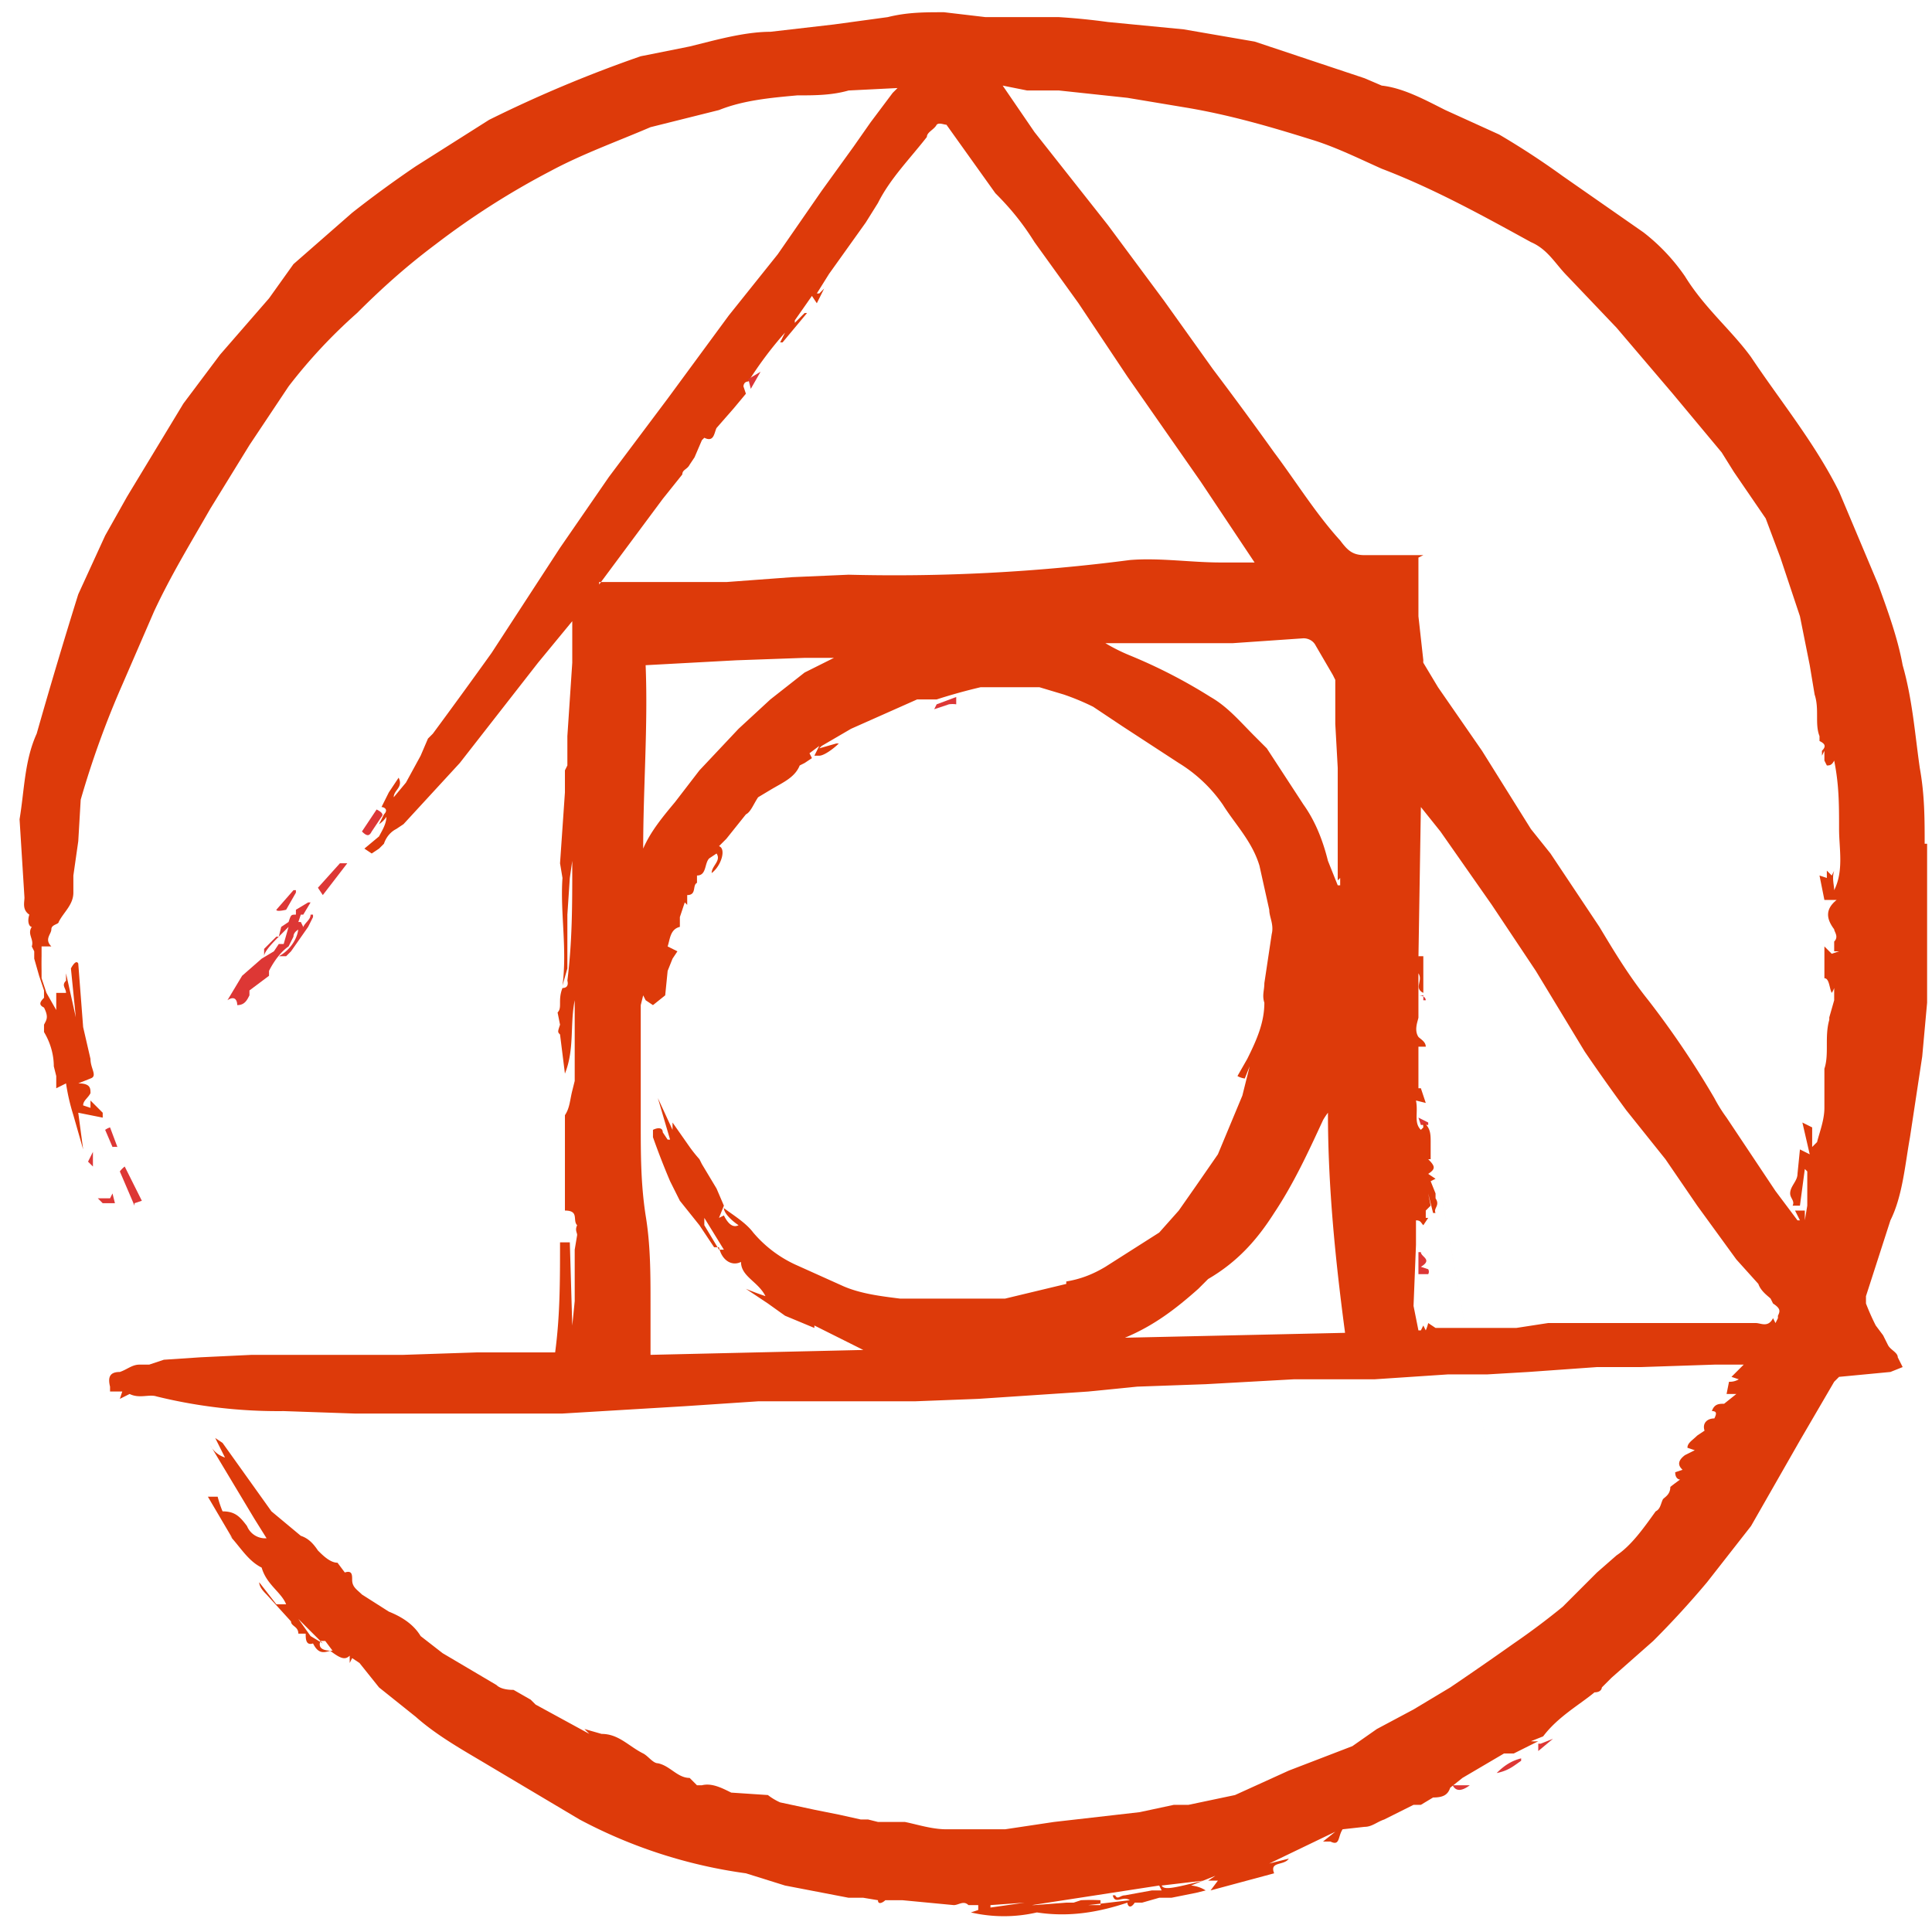 <svg width="300" height="300" viewBox="0 0 79 78" xmlns="http://www.w3.org/2000/svg"><g fill="none" fill-rule="evenodd"><path d="M15.4 32.6c.2.1.3.2.2.3l-.4.6c-.1.2-.2.2-.4 0l.6-.9zm53 27.6zm0 .3zM63 70.8l-4.6-25.4-.4-.2.1.3h.3v-.1L63 70.8zm-4.8-31.2zm0 .6zm0 .2v-.2H58c.2 0 .3.1.3.2z" fill="#DD3735"/><path d="M78.7 34c0-1 0-2-.2-3.1-.2-1.4-.3-2.8-.7-4.2-.2-1.1-.6-2.2-1-3.3l-1.6-3.8c-1-2-2.4-3.7-3.6-5.5-.8-1.1-1.9-2-2.7-3.3A8 8 0 0 0 67.2 9l-3.3-2.3A32.5 32.5 0 0 0 61.3 5l-2.2-1c-.8-.4-1.7-.9-2.6-1l-.7-.3-1.8-.6-2.7-.9-2.9-.5-3.1-.3a26.8 26.8 0 0 0-2-.2h-3L38.6 0c-.8 0-1.5 0-2.3.2l-2.2.3-2.6.3c-.8 0-1.7.2-2.5.4l-.8.2-2 .4A52.9 52.9 0 0 0 20 4.4l-3 1.9a45.3 45.3 0 0 0-2.6 1.9L12 10.3l-1 1.4L9 14l-1.5 2-2.3 3.8-.9 1.6-1.1 2.4a231.6 231.6 0 0 0-1.7 5.7C1 30.6 1 31.8.8 33l.2 3.2c0 .2-.1.5.2.7-.1.3 0 .5.1.5-.2.3.1.5 0 .8l.1.2v.3l.2.7.2.6v.3c-.2.2-.2.3 0 .4.2.4.1.5 0 .7v.3c.3.5.4 1 .4 1.4l.1.4v.5l.4-.2a8.5 8.5 0 0 0 .3 1.3l.4 1.4-.2-1.5 1 .2V45l-.5-.5v.3l-.3-.1c0-.2.2-.3.3-.5 0-.2 0-.4-.5-.4l.5-.2c.3-.1 0-.4 0-.8l-.3-1.3-.2-2.6c-.1-.2-.3.2-.3.2l.2 2-.4-1.8v.3c-.2.2 0 .3 0 .5h-.4v.7l-.4-.7-.2-.6v-.3a16 16 0 0 1 0-.6v-.4h.4c-.3-.3 0-.5 0-.7 0-.2.3-.2.3-.3.2-.4.6-.7.6-1.2v-.7l.2-1.4.1-1.7A37.4 37.4 0 0 1 5 27.5l1.3-3c.7-1.5 1.5-2.8 2.3-4.2l1.6-2.6 1.6-2.4a21.5 21.5 0 0 1 2.8-3c1-1 2-1.9 3.2-2.8a32.2 32.2 0 0 1 4.7-3c1.3-.7 2.7-1.2 4.1-1.8l2.8-.7c1-.4 2.1-.5 3.2-.6.7 0 1.4 0 2.1-.2l2-.1-.2.2-.9 1.2-.7 1-1.3 1.8-1.8 2.6-2 2.5-2.5 3.4-2.4 3.2-2 2.9-2.8 4.3a272 272 0 0 1-2.4 3.3l-.2.2-.3.7-.6 1.1-.5.6c0-.3.4-.4.2-.8l-.4.6-.3.6c.1 0 .3.1.1.3l-.2.4a1 1 0 0 0 .3-.3c0 .3-.2.6-.3.8l-.6.5.3.2.3-.2.2-.2c.1-.3.3-.5.5-.6l.3-.2 2.3-2.5 3.2-4.1 1.4-1.7v1.7l-.2 3v1.2l-.1.2v.9l-.2 2.9.1.6c-.1 1.4.2 2.9 0 4.4l.2-.7v-2.2l.1-1.5.1-.7v.3c0 1.5 0 3-.2 4.6 0 0 .1.3-.2.3-.2.5 0 .8-.2 1l.1.5c-.1.3-.1.3 0 .4l.2 1.6c.4-1 .2-2 .4-3v3.3l-.1.4c-.1.4-.1.7-.3 1V49c.6 0 .3.4.5.6-.1.2 0 .3 0 .4l-.1.6v2.1a96.1 96.1 0 0 1-.1 1l-.1-3.4h-.4c0 1.6 0 3-.2 4.5h-3.2l-3 .1h-6.2l-2.1.1-1.5.1-.6.2h-.4c-.3 0-.5.2-.8.3-.4 0-.5.2-.4.6v.2H5l-.1.3.4-.2c.4.2.8 0 1.1.1a20.8 20.8 0 0 0 5.2.6l2.9.1H23l5-.3 3-.2h6.4l2.6-.1 3-.2 1.5-.1 2-.2 2.8-.1 3.6-.2h3.3l3-.2h1.6l1.7-.1 2.8-.2h1.8l3-.1h1.2l-.5.5.3.1a.7.7 0 0 1-.4.1l-.1.5h.4l-.5.4c-.2 0-.4 0-.5.3.2 0 .2.1.1.3-.3 0-.5.2-.4.5l-.3.2c-.2.2-.4.3-.4.5l.3.1-.4.2c-.4.3-.2.5-.1.6l-.3.1c0 .3.2.3.2.3a9.3 9.3 0 0 0-.4.3c0 .3-.2.4-.3.5-.1.2-.1.4-.3.5-.5.7-1 1.4-1.6 1.8l-.8.7-1.4 1.4a29.6 29.6 0 0 1-2 1.5 151.6 151.6 0 0 1-2.6 1.8l-1.5.9-1.5.8-1 .7-2.6 1-2.2 1-1.9.4H48l-1.4.3-3.5.4-2 .3h-2.4c-.6 0-1.2-.2-1.7-.3h-1.1l-.4-.1h-.3l-.9-.2-1-.2-1.4-.3a2.4 2.4 0 0 1-.5-.3l-1.5-.1c-.4-.2-.8-.4-1.2-.3h-.2l-.3-.3c-.5 0-.8-.5-1.3-.6-.2 0-.4-.3-.6-.4-.6-.3-1-.8-1.7-.8l-.7-.2.2.2-2.2-1.2-.2-.2-.7-.4c-.4 0-.6-.1-.7-.2l-2.2-1.3-.9-.7c-.3-.5-.8-.8-1.3-1l-1.1-.7c-.2-.2-.4-.3-.4-.6 0-.2 0-.4-.3-.3l-.3-.4c-.3 0-.6-.3-.8-.5-.2-.3-.4-.5-.7-.6l-1.2-1-2-2.8-.3-.2.4.8c-.3-.1-.5-.3-.6-.5l1.8 3 .5.8a.8.8 0 0 1-.8-.5c-.3-.4-.5-.6-1-.6a4.6 4.6 0 0 1-.2-.6h-.4l1 1.7-.2-.2c.5.5.8 1.1 1.4 1.4.2.7.8 1 1 1.5h-.4l-.7-.9c0 .2.2.4.3.5l1 1.1c0 .2.3.2.3.5h.3c0 .2 0 .5.3.4.2.4.4.4.7.3.4.3.6.4.8.2v.3l.1-.2.3.2.8 1 1.5 1.2c.9.8 2 1.4 3 2l3.7 2.2a20.3 20.3 0 0 0 6.8 2.2l1.6.5 2.6.5h.6l.6.1c0 .2.2.1.3 0h.7l2.1.2c.2 0 .4-.2.6 0h.4v.2l-.3.1a6 6 0 0 0 2.7 0c1.3.2 2.5 0 3.7-.4 0 .1.1.3.3 0h.3l.7-.2h.5l1-.2.4-.1a1.3 1.3 0 0 0-.6-.2l1-.4-.3.2h.4l-.3.4 2.6-.7c-.2-.5.4-.3.6-.6l-.8.2 2.7-1.3-.5.4h.3c.4.2.3-.2.5-.5l.9-.1c.3 0 .5-.2.8-.3l1.2-.6h.3l.5-.3c.4 0 .6-.1.7-.4l.5-.4 1.7-1h.4l1-.5a2.3 2.3 0 0 1-.3 0l.5-.2c.6-.8 1.5-1.3 2.1-1.8.3 0 .3-.2.3-.2l.4-.4 1.7-1.5a37.2 37.2 0 0 0 2.2-2.4l1.8-2.3 2-3.5L75 56l.2-.2 2.1-.2.5-.2-.2-.4c0-.2-.3-.3-.4-.5l-.2-.4-.3-.4a9.7 9.7 0 0 1-.4-.9v-.3l1-3.1c.5-1 .6-2.3.8-3.4l.5-3.3.2-2.2V34zm-66 32.4-.5-.7 1 1-.5-.3zm.4.2h.2l.3.4c-.4 0-.6-.1-.5-.4zm27.4 11v-.2l1.4-.1-1.4.2zm6.6-.8L46 77c-.2 0-.3.2-.4 0h-.1c.1.4.4 0 .7.2l-1.7.2h.5v-.2a7.7 7.7 0 0 0-.8 0l-.3.1h-.3l-1.3.1h-.1l5.2-.8.1.2h-.4zm.4-.2 1.7-.2c-1.2.3-1.6.4-1.7.2zm-23-53.2 2.6-3.5.8-1c0-.2.2-.2.3-.4l.2-.3.3-.7.1-.1c.4.2.4-.2.5-.4l.7-.8.5-.6-.1-.3s0-.2.2-.2a15.1 15.1 0 0 1 1.5-2l-.2.4h.1l1-1.2h-.1l-.4.4v-.1l.7-1 .2.3.3-.6-.2.2h-.1l.5-.8 1.5-2.1.5-.8c.5-1 1.3-1.8 2-2.7 0-.2.3-.3.4-.5.1-.1.3 0 .4 0l2 2.8c.6.6 1.1 1.2 1.6 2l1.8 2.5 2 3 3 4.3 2.2 3.3h-1.4c-1.2 0-2.5-.2-3.7-.1a74.4 74.4 0 0 1-11.5.6l-2.3.1-2.7.2h-5.2zm30.3 12v.3h-.1l-.4-1c-.2-.8-.5-1.6-1-2.3l-1.5-2.3-.5-.5c-.6-.6-1.1-1.2-1.8-1.6a21.5 21.5 0 0 0-3.3-1.7 7.4 7.4 0 0 1-1-.5h5.2l2.9-.2c.2 0 .4.1.5.3l.7 1.2.1.2v1.8l.1 1.8v4.6zm-28.4-8.7 3.7-.2 2.8-.1h1.2l-1.2.6-1.4 1.1-1.3 1.2-1.6 1.7-1 1.3c-.5.6-1 1.2-1.3 1.9 0-2.5.2-5 .1-7.5zM43.6 52l-2.5.6h-4.3c-.8-.1-1.6-.2-2.3-.5l-2-.9a5 5 0 0 1-1.7-1.3c-.3-.4-.8-.7-1.2-1 0 .2.3.5.6.7-.2.1-.4 0-.6-.4l-.2.1.2-.5-.3-.7-.6-1-.1-.2a5.9 5.9 0 0 1-.4-.5l-.7-1v.3l-.6-1.3.5 1.7h-.1l-.2-.3c0-.2-.2-.2-.4-.1v.3a30.6 30.6 0 0 0 .7 1.8l.1.2.3.6.8 1 .6.9h.2c.1.5.5.8.9.6 0 .6.7.8 1 1.4a12 12 0 0 1-.8-.3l.9.6.7.5 1.2.5v-.1l2 1-8.7.2v-2.1c0-1.2 0-2.4-.2-3.6-.2-1.3-.2-2.5-.2-3.8v-4.8l.1-.4.1.2.3.2.5-.4.1-1 .2-.5.2-.3-.4-.2c.1-.3.1-.7.5-.8V37l.2-.6.1.1v-.4c.4 0 .2-.4.4-.5V35.3c.4 0 .3-.5.5-.7l.3-.2c.2.3-.2.5-.2.8.4-.3.6-1 .3-1.1l.3-.3.8-1c.2-.1.3-.4.5-.7l.5-.3c.5-.3 1-.5 1.2-1l.2-.1.3-.2-.1-.2.4-.3-.2.4h.2c.2 0 .6-.3.8-.5h-.1l-.7.2.1-.1 1.2-.7 2.7-1.2h.8a22.9 22.9 0 0 1 1.8-.5h2.4l1 .3a9.9 9.9 0 0 1 1.2.5l1.2.8 2.3 1.5a6 6 0 0 1 1.8 1.7c.5.8 1.2 1.5 1.5 2.5l.4 1.8c0 .3.2.6.1 1l-.3 2c0 .3-.1.5 0 .8 0 .8-.3 1.5-.7 2.3l-.4.7a.8.8 0 0 0 .3.1l.2-.5-.3 1.2-1 2.4-.9 1.3-.7 1-.8.9-2.2 1.4c-.5.3-1 .5-1.6.6zm-14-1.4h-.2l-.6-1v-.3l.8 1.3zM46 54.2c1.2-.5 2.1-1.2 3-2l.4-.4c1.2-.7 2-1.6 2.7-2.7.8-1.2 1.4-2.5 2-3.8a2.7 2.7 0 0 1 .2-.3c0 3 .3 6 .7 9l-9 .2zm26.7-.8-.1.2-.1-.2c-.2.4-.5.2-.7.2h-8.5l-1.3.2h-3.3l-.3-.2a1.8 1.8 0 0 1-.1.3l-.1-.2-.1.2H58l-.2-1 .1-2.5v-1c.2 0 .2.1.3.2l.2-.3h-.1V49l.2-.2-.1-.5.2.8h.1c-.1-.2.2-.3 0-.6v-.2l-.2-.5.2-.1-.3-.2c.3-.2.3-.3 0-.6h.1v-.7c0-.3 0-.6-.3-.8a.8.8 0 0 0 0 .2l-.1.1c-.3-.3-.1-.7-.2-1.2l.4.1-.2-.6H58v-1.7h.3c0-.2-.2-.3-.3-.4-.2-.3 0-.7 0-.8v-1.8c.2.3-.2.6.2.8v-1.5H58v.1l.1-6.2.8 1 2.1 3 1.8 2.7 2 3.3a81.4 81.4 0 0 0 1.7 2.4l1.6 2 1.3 1.9L71 51l.9 1c.1.3.4.5.5.6l.1.2c.3.2.3.3.2.5zM74 47v-.2.2zm.9-11.7-.2-.2v.3l-.3-.1.2 1h.5c-.5.4-.4.8-.1 1.2 0 .1.2.3 0 .5v.4h.2l-.3.1-.3-.3v1.3c.2 0 .2.4.3.6a.8.8 0 0 0 .1-.2v.5l-.2.7v.1c-.2.7 0 1.4-.2 2v1.6c0 .5-.2 1-.3 1.4l-.2.2v-.8l-.4-.2.3 1.3-.4-.2-.1 1c0 .3-.3.5-.3.8 0 .2.2.3.1.5h.3l.2-1.5.1.1v1.4l-.1.6V49h-.4l.2.4h-.1l-.9-1.2-2-3a6.3 6.3 0 0 1-.5-.8 37 37 0 0 0-2.7-4c-.8-1-1.4-2-2-3l-2-3-.8-1-2-3.2-1.8-2.6-.6-1a.4.4 0 0 1 0-.1l-.2-1.8v-2.4l.2-.1h-2.4c-.5 0-.7-.2-1-.6-1-1.1-1.8-2.4-2.7-3.6a162.4 162.4 0 0 0-2.5-3.4l-2-2.8-2.3-3.1-3-3.8L41 3l1 .2h1.3l2.8.3 2.4.4c1.8.3 3.5.8 5.1 1.3 1 .3 2 .8 2.9 1.2 2.1.8 4.1 1.9 6.1 3 .7.3 1 .9 1.5 1.4l2 2.1 2.3 2.7 2 2.4.5.8 1.3 1.9.6 1.6.8 2.4.4 2 .2 1.2c.2.6 0 1.2.2 1.7v.2c.2.1.3.2.1.4v.2l.1-.2v.4l.1.2c.1 0 .2 0 .3-.2.2 1 .2 1.8.2 2.8 0 .8.2 1.7-.2 2.5 0-.2-.1-.5 0-.8z" fill="#DD3A0A"/><path d="M58 45.5h.1zm4.2 26c-.3.2-.5.4-1 .5.3-.3.6-.5 1-.6v.1zM13 35.8l.9-1h.3l-1 1.3-.2-.3zm-7.5 13-.6-1.4a1 1 0 0 1 .2-.2l.7 1.4-.3.1zM12.1 36l-.4.7s-.4.1-.4 0l.7-.8h.1zm47.3 36.5h.7c-.4.3-.6.2-.7 0zM12.2 37.2l.1-.3h.1l.3-.5h-.1l-.5.3v.2c-.2 0-.2 0-.3.3l-.3.2-.1.4h-.1l-.5.5v.3c0-.2.4-.6.6-.8l.4-.4-.2.7h-.2l-.2.3-.5.3-.8.7-.6 1c.3-.2.4 0 .4.2.3 0 .4-.2.5-.4V40l.8-.6v-.2c.2-.4.5-.8.8-1l.2-.4c0-.2.2-.3.4-.4l-.1-.2z" fill="#DD3735"/><path d="M12.7 36.9c0 .2-.2.3-.3.5h-.2c0 .5-.4 1-.8 1.2h.3l.2-.2.7-1 .2-.4v-.1zM4 48.5h.5l.1-.2.1.4h-.5l-.2-.2zm-.2-1.3-.2-.2.2-.4v.6zm.7-1.6.3.8a.8.8 0 0 0-.2 0l-.3-.7a.7.7 0 0 1 .2-.1zM63 70.8l.5-.2-.6.5v-.3zM30.6 15l.5-.3-.4.7-.1-.4zm7.7 13.3.8-.3v.3a1 1 0 0 0-.3 0l-.6.2.1-.2zm19.8 22.4c0 .2.5.3 0 .6l.3.1a.2.2 0 0 1 0 .2H58V50.7z" fill="#DD3735"/></g></svg>